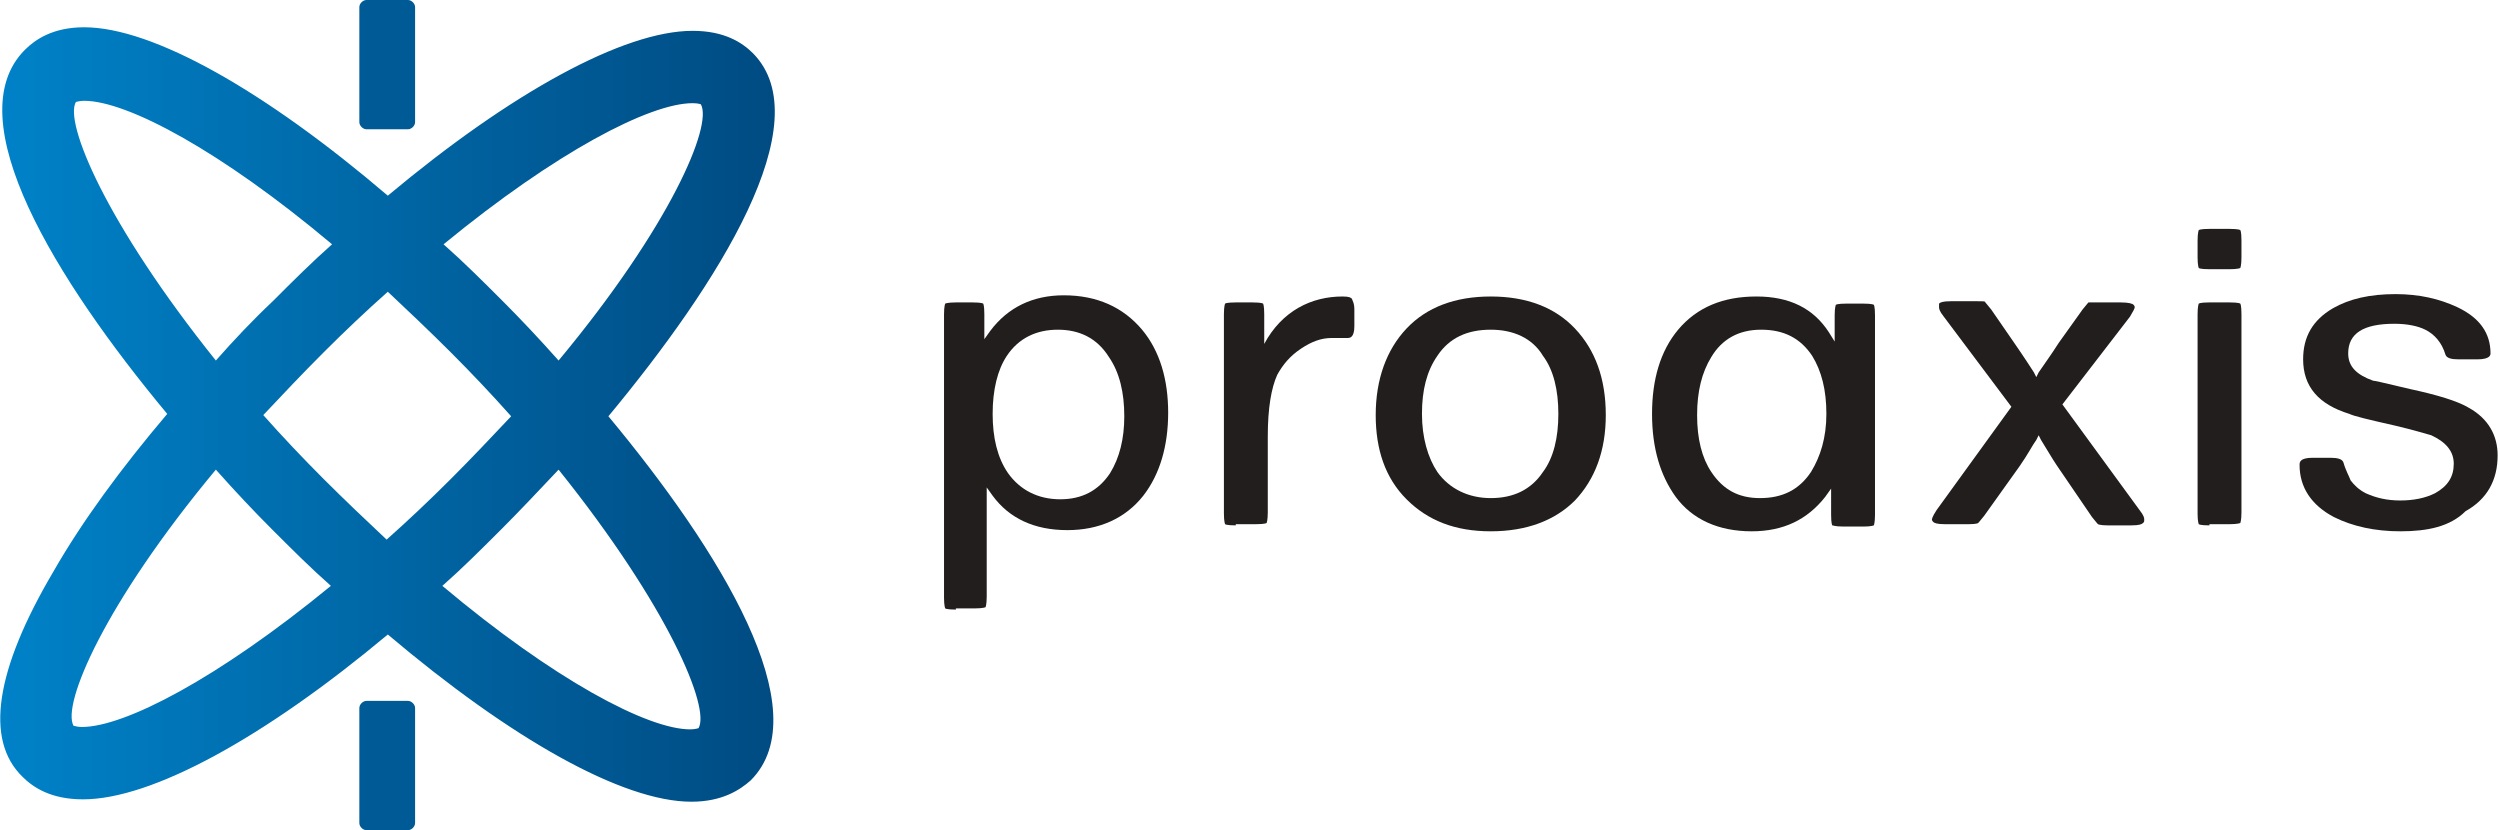 <?xml version="1.0" encoding="utf-8"?>
<!-- Generator: Adobe Illustrator 21.0.2, SVG Export Plug-In . SVG Version: 6.00 Build 0)  -->
<svg version="1.1" id="Layer_1" xmlns="http://www.w3.org/2000/svg" xmlns:xlink="http://www.w3.org/1999/xlink" x="0px" y="0px"
	 viewBox="0 0 210.8 70" style="enable-background:new 0 0 210.8 70;" xml:space="preserve">
<style type="text/css">
	.st0{fill:#231E1E;}
	.st1{fill:url(#SVGID_1_);}
	.st2{fill:#005A96;}
</style>
<g>
	<path class="st0" d="M80.6,51.4c-0.8,0-0.9-0.1-0.9-0.1c0,0-0.1-0.2-0.1-0.9V26.5c0-0.7,0.1-0.9,0.1-0.9c0,0,0.2-0.1,0.9-0.1H82
		c0.8,0,0.9,0.1,0.9,0.1c0,0,0.1,0.1,0.1,0.9v2.1l0.5-0.7c1.5-2,3.6-3,6.2-3c2.8,0,5,1,6.6,2.9c1.5,1.8,2.2,4.2,2.2,7
		c0,2.8-0.7,5.2-2.1,7c-1.5,1.9-3.7,2.9-6.4,2.9c-2.8,0-4.9-1-6.3-2.9l-0.5-0.7v9.2c0,0.7-0.1,0.9-0.1,0.9c0,0-0.2,0.1-0.9,0.1H80.6
		z M89.2,27.8c-1.8,0-3.3,0.7-4.3,2.2c-0.8,1.2-1.2,2.9-1.2,4.9c0,2,0.4,3.7,1.3,5c1,1.4,2.5,2.2,4.4,2.2c1.8,0,3.2-0.7,4.2-2.2
		c0.8-1.3,1.2-2.9,1.2-4.8c0-2-0.4-3.7-1.3-5C92.5,28.5,91,27.8,89.2,27.8L89.2,27.8z"/>
	<path class="st0" d="M104.2,44.3c-0.8,0-0.9-0.1-0.9-0.1c0,0-0.1-0.2-0.1-0.9V26.5c0-0.7,0.1-0.9,0.1-0.9c0,0,0.1-0.1,0.9-0.1h1.4
		c0.8,0,0.9,0.1,0.9,0.1c0,0,0.1,0.1,0.1,0.9v2.5l0,0c1.5-2.8,4-4,6.6-4c0.6,0,0.7,0.1,0.8,0.2c0,0.1,0.2,0.3,0.2,0.9v1.4
		c0,1-0.4,1-0.6,1l-1.3,0c-0.9,0-1.7,0.3-2.6,0.9c-0.9,0.6-1.5,1.3-2,2.2c-0.5,1.1-0.8,2.8-0.8,5.2v6.4c0,0.7-0.1,0.9-0.1,0.9
		c0,0-0.1,0.1-0.9,0.1H104.2z"/>
	<path class="st0" d="M125.7,44.8c-3,0-5.3-0.9-7.1-2.7c-1.8-1.8-2.6-4.2-2.6-7.1c0-3,0.9-5.5,2.6-7.3c1.7-1.8,4.1-2.7,7.1-2.7
		c3,0,5.4,0.9,7.1,2.7c1.7,1.8,2.6,4.2,2.6,7.3c0,3-0.9,5.4-2.6,7.2C131.1,43.9,128.7,44.8,125.7,44.8L125.7,44.8z M125.7,27.8
		c-2,0-3.5,0.7-4.5,2.2c-0.9,1.3-1.3,2.9-1.3,4.9c0,2,0.5,3.7,1.3,4.9c1,1.4,2.6,2.2,4.5,2.2c1.9,0,3.4-0.7,4.4-2.2
		c0.9-1.2,1.3-2.9,1.3-4.9c0-2-0.4-3.7-1.3-4.9C129.2,28.5,127.6,27.8,125.7,27.8L125.7,27.8z"/>
	<path class="st0" d="M147.7,44.8c-2.8,0-5-1-6.4-2.9c-1.3-1.8-2-4.1-2-7c0-2.9,0.7-5.3,2.2-7.1c1.6-1.9,3.8-2.8,6.6-2.8
		c2.8,0,4.8,1,6.1,3l0.5,0.8v-2.2c0-0.7,0.1-0.9,0.1-0.9c0,0,0.1-0.1,0.9-0.1h1.4c0.8,0,0.9,0.1,0.9,0.1c0,0,0.1,0.1,0.1,0.9v16.8
		c0,0.7-0.1,0.9-0.1,0.9c0,0-0.2,0.1-0.9,0.1h-1.6c-0.8,0-0.9-0.1-1-0.1c0,0-0.1-0.1-0.1-0.9v-2.2l-0.5,0.7
		C152.4,43.8,150.4,44.8,147.7,44.8L147.7,44.8z M148.5,27.8c-1.9,0-3.3,0.8-4.2,2.3c-0.8,1.3-1.2,2.9-1.2,4.9c0,2,0.4,3.6,1.2,4.8
		c1,1.5,2.3,2.2,4.1,2.2c1.9,0,3.3-0.7,4.3-2.2c0.8-1.3,1.3-2.9,1.3-4.9c0-2-0.4-3.6-1.2-4.9C151.8,28.5,150.4,27.8,148.5,27.8
		L148.5,27.8z"/>
	<path class="st0" d="M177.7,44.3c-0.6,0-0.8-0.1-0.8-0.1c0,0-0.1-0.1-0.5-0.6l-3-4.4c-0.4-0.6-0.8-1.3-1.3-2.1l-0.2-0.4l-0.2,0.4
		c-0.3,0.4-0.7,1.2-1.4,2.2l-3,4.2c-0.4,0.5-0.5,0.6-0.5,0.6c0,0-0.1,0.1-0.8,0.1h-2c-0.7,0-0.9-0.1-1-0.2c0,0-0.1-0.1-0.1-0.2
		c0,0,0-0.2,0.4-0.8l6.3-8.7l-5.7-7.6c-0.4-0.5-0.4-0.7-0.4-0.8c0-0.2,0-0.2,0-0.3c0.1-0.1,0.3-0.2,1-0.2h2.1c0.7,0,0.8,0,0.8,0.1
		c0,0,0.1,0.1,0.5,0.6l2,2.9c0.2,0.3,0.7,1,1.6,2.4l0.2,0.4l0.2-0.4c0.4-0.6,1-1.4,1.7-2.5l2-2.8c0.4-0.5,0.5-0.6,0.5-0.6
		c0,0,0.1,0,0.8,0h1.9c0.7,0,1,0.1,1.1,0.2c0,0,0.1,0.1,0.1,0.2c0,0.1-0.1,0.3-0.4,0.8l-5.7,7.4l6.5,8.9c0.4,0.5,0.4,0.7,0.4,0.8
		c0,0.2,0,0.2-0.1,0.3c-0.1,0.1-0.3,0.2-1,0.2H177.7z"/>
	<path class="st0" d="M186.3,44.3c-0.8,0-0.9-0.1-0.9-0.1c0,0-0.1-0.2-0.1-0.9V26.5c0-0.7,0.1-0.9,0.1-0.9c0,0,0.1-0.1,0.9-0.1h1.7
		c0.8,0,0.9,0.1,0.9,0.1c0,0,0.1,0.1,0.1,0.9v16.7c0,0.7-0.1,0.9-0.1,0.9c0,0-0.2,0.1-0.9,0.1H186.3z M186.3,22.7
		c-0.8,0-0.9-0.1-0.9-0.1c0,0-0.1-0.2-0.1-0.9v-1.4c0-0.7,0.1-0.9,0.1-0.9c0,0,0.1-0.1,0.9-0.1h1.7c0.8,0,0.9,0.1,0.9,0.1
		c0,0,0.1,0.1,0.1,0.9v1.4c0,0.7-0.1,0.9-0.1,0.9c0,0-0.2,0.1-0.9,0.1H186.3z"/>
	<path class="st0" d="M202.4,44.8c-2.1,0-4-0.4-5.6-1.2c-1.9-1-2.9-2.5-2.9-4.4c0-0.2,0-0.6,1.1-0.6h1.5c0.6,0,1,0.1,1.1,0.4
		c0.2,0.7,0.5,1.2,0.6,1.5c0.3,0.4,0.7,0.8,1.3,1.1c0.9,0.4,1.8,0.6,2.9,0.6c1.1,0,2.1-0.2,2.9-0.6c1.1-0.6,1.6-1.4,1.6-2.5
		c0-1-0.6-1.8-1.9-2.4c-0.4-0.1-1.3-0.4-3-0.8c-2.2-0.5-3.5-0.8-3.9-1c-2.6-0.8-3.9-2.3-3.9-4.6c0-1.9,0.8-3.3,2.5-4.3
		c1.4-0.8,3.1-1.2,5.3-1.2c2,0,3.7,0.4,5.2,1.1c1.9,0.9,2.8,2.2,2.8,3.9c0,0.1,0,0.5-1.1,0.5h-1.6c-0.6,0-1-0.1-1.1-0.4
		c-0.3-1-0.9-1.7-1.7-2.1c-0.6-0.3-1.5-0.5-2.6-0.5c-2.6,0-3.9,0.8-3.9,2.5c0,1.1,0.7,1.8,2.1,2.3c0.1,0,0.6,0.1,3.1,0.7
		c2.3,0.5,4,1,5,1.6c1.6,0.9,2.4,2.3,2.4,4c0,2.1-0.9,3.7-2.7,4.7C206.6,44.4,204.7,44.8,202.4,44.8L202.4,44.8z"/>
</g>
<g>
	<linearGradient id="SVGID_1_" gradientUnits="userSpaceOnUse" x1="-9.094947e-13" y1="35.002" x2="65.317" y2="35.002">
		<stop  offset="0" style="stop-color:#0082C8"/>
		<stop  offset="1" style="stop-color:#004B82"/>
	</linearGradient>
	<path class="st1" d="M63.5,4.5c-0.9-0.9-2.4-1.9-5.1-1.9c-5.8,0-15.3,5.2-25.7,13.9C22.4,7.7,12.9,2.3,7.1,2.3c-2.6,0-4.1,1-5,1.9
		c-5.8,5.8,2.6,19.4,12,30.7c-3.9,4.6-7.2,9.1-9.6,13.3c-4.9,8.3-5.8,14.2-2.6,17.3c0.9,0.9,2.4,1.9,5.1,1.9
		c5.8,0,15.3-5.2,25.7-13.9c10.4,8.8,19.8,14.1,25.6,14.1c2.6,0,4.1-1,5-1.8c5.8-5.8-2.6-19.4-12-30.7C60.6,23.9,69.2,10.3,63.5,4.5
		z M58.4,8.7c0.5,0,0.7,0.1,0.7,0.1c1,1.8-2.6,10.3-12,21.6c-1.6-1.8-3.2-3.5-4.7-5c-1.7-1.7-3.3-3.3-5-4.8
		C46.9,12.8,54.8,8.7,58.4,8.7z M43.1,35.1c-1.6,1.7-3.3,3.5-5.1,5.3c-1.8,1.8-3.6,3.5-5.4,5.1c-1.7-1.6-3.5-3.3-5.3-5.1
		c-1.8-1.8-3.5-3.6-5.1-5.4c1.6-1.7,3.3-3.5,5.1-5.3c1.8-1.8,3.6-3.5,5.4-5.1c1.7,1.6,3.5,3.3,5.3,5.1
		C39.8,31.5,41.5,33.3,43.1,35.1z M6.4,8.6c0,0,0.3-0.1,0.7-0.1c3.6,0,11.5,4.2,20.9,12.1c-1.7,1.5-3.3,3.1-5,4.8
		c-1.7,1.6-3.3,3.3-4.8,5C8.9,18.8,5.4,10.3,6.4,8.6z M6.9,61.3c-0.4,0-0.6-0.1-0.7-0.1c0,0,0,0,0,0c-1-1.8,2.6-10.3,12-21.6
		c1.6,1.8,3.2,3.5,4.7,5c1.7,1.7,3.3,3.3,5,4.8C18.4,57.2,10.5,61.3,6.9,61.3z M58.9,61.4c0,0-0.3,0.1-0.7,0.1
		c-3.6,0-11.5-4.2-20.9-12.1c1.7-1.5,3.3-3.1,5-4.8c1.5-1.5,3.1-3.2,4.8-5C56.4,51.2,59.9,59.7,58.9,61.4z"/>
	<g>
		<path class="st2" d="M30.3,69.4c0,0.3,0.3,0.6,0.6,0.6h3.5c0.3,0,0.6-0.3,0.6-0.6v-9.7c0-0.3-0.3-0.6-0.6-0.6h-3.5
			c-0.3,0-0.6,0.3-0.6,0.6V69.4z"/>
	</g>
	<g>
		<path class="st2" d="M30.3,10.3c0,0.3,0.3,0.6,0.6,0.6h3.5c0.3,0,0.6-0.3,0.6-0.6V0.6C35,0.3,34.7,0,34.4,0h-3.5
			c-0.3,0-0.6,0.3-0.6,0.6V10.3z"/>
	</g>
</g>
</svg>
